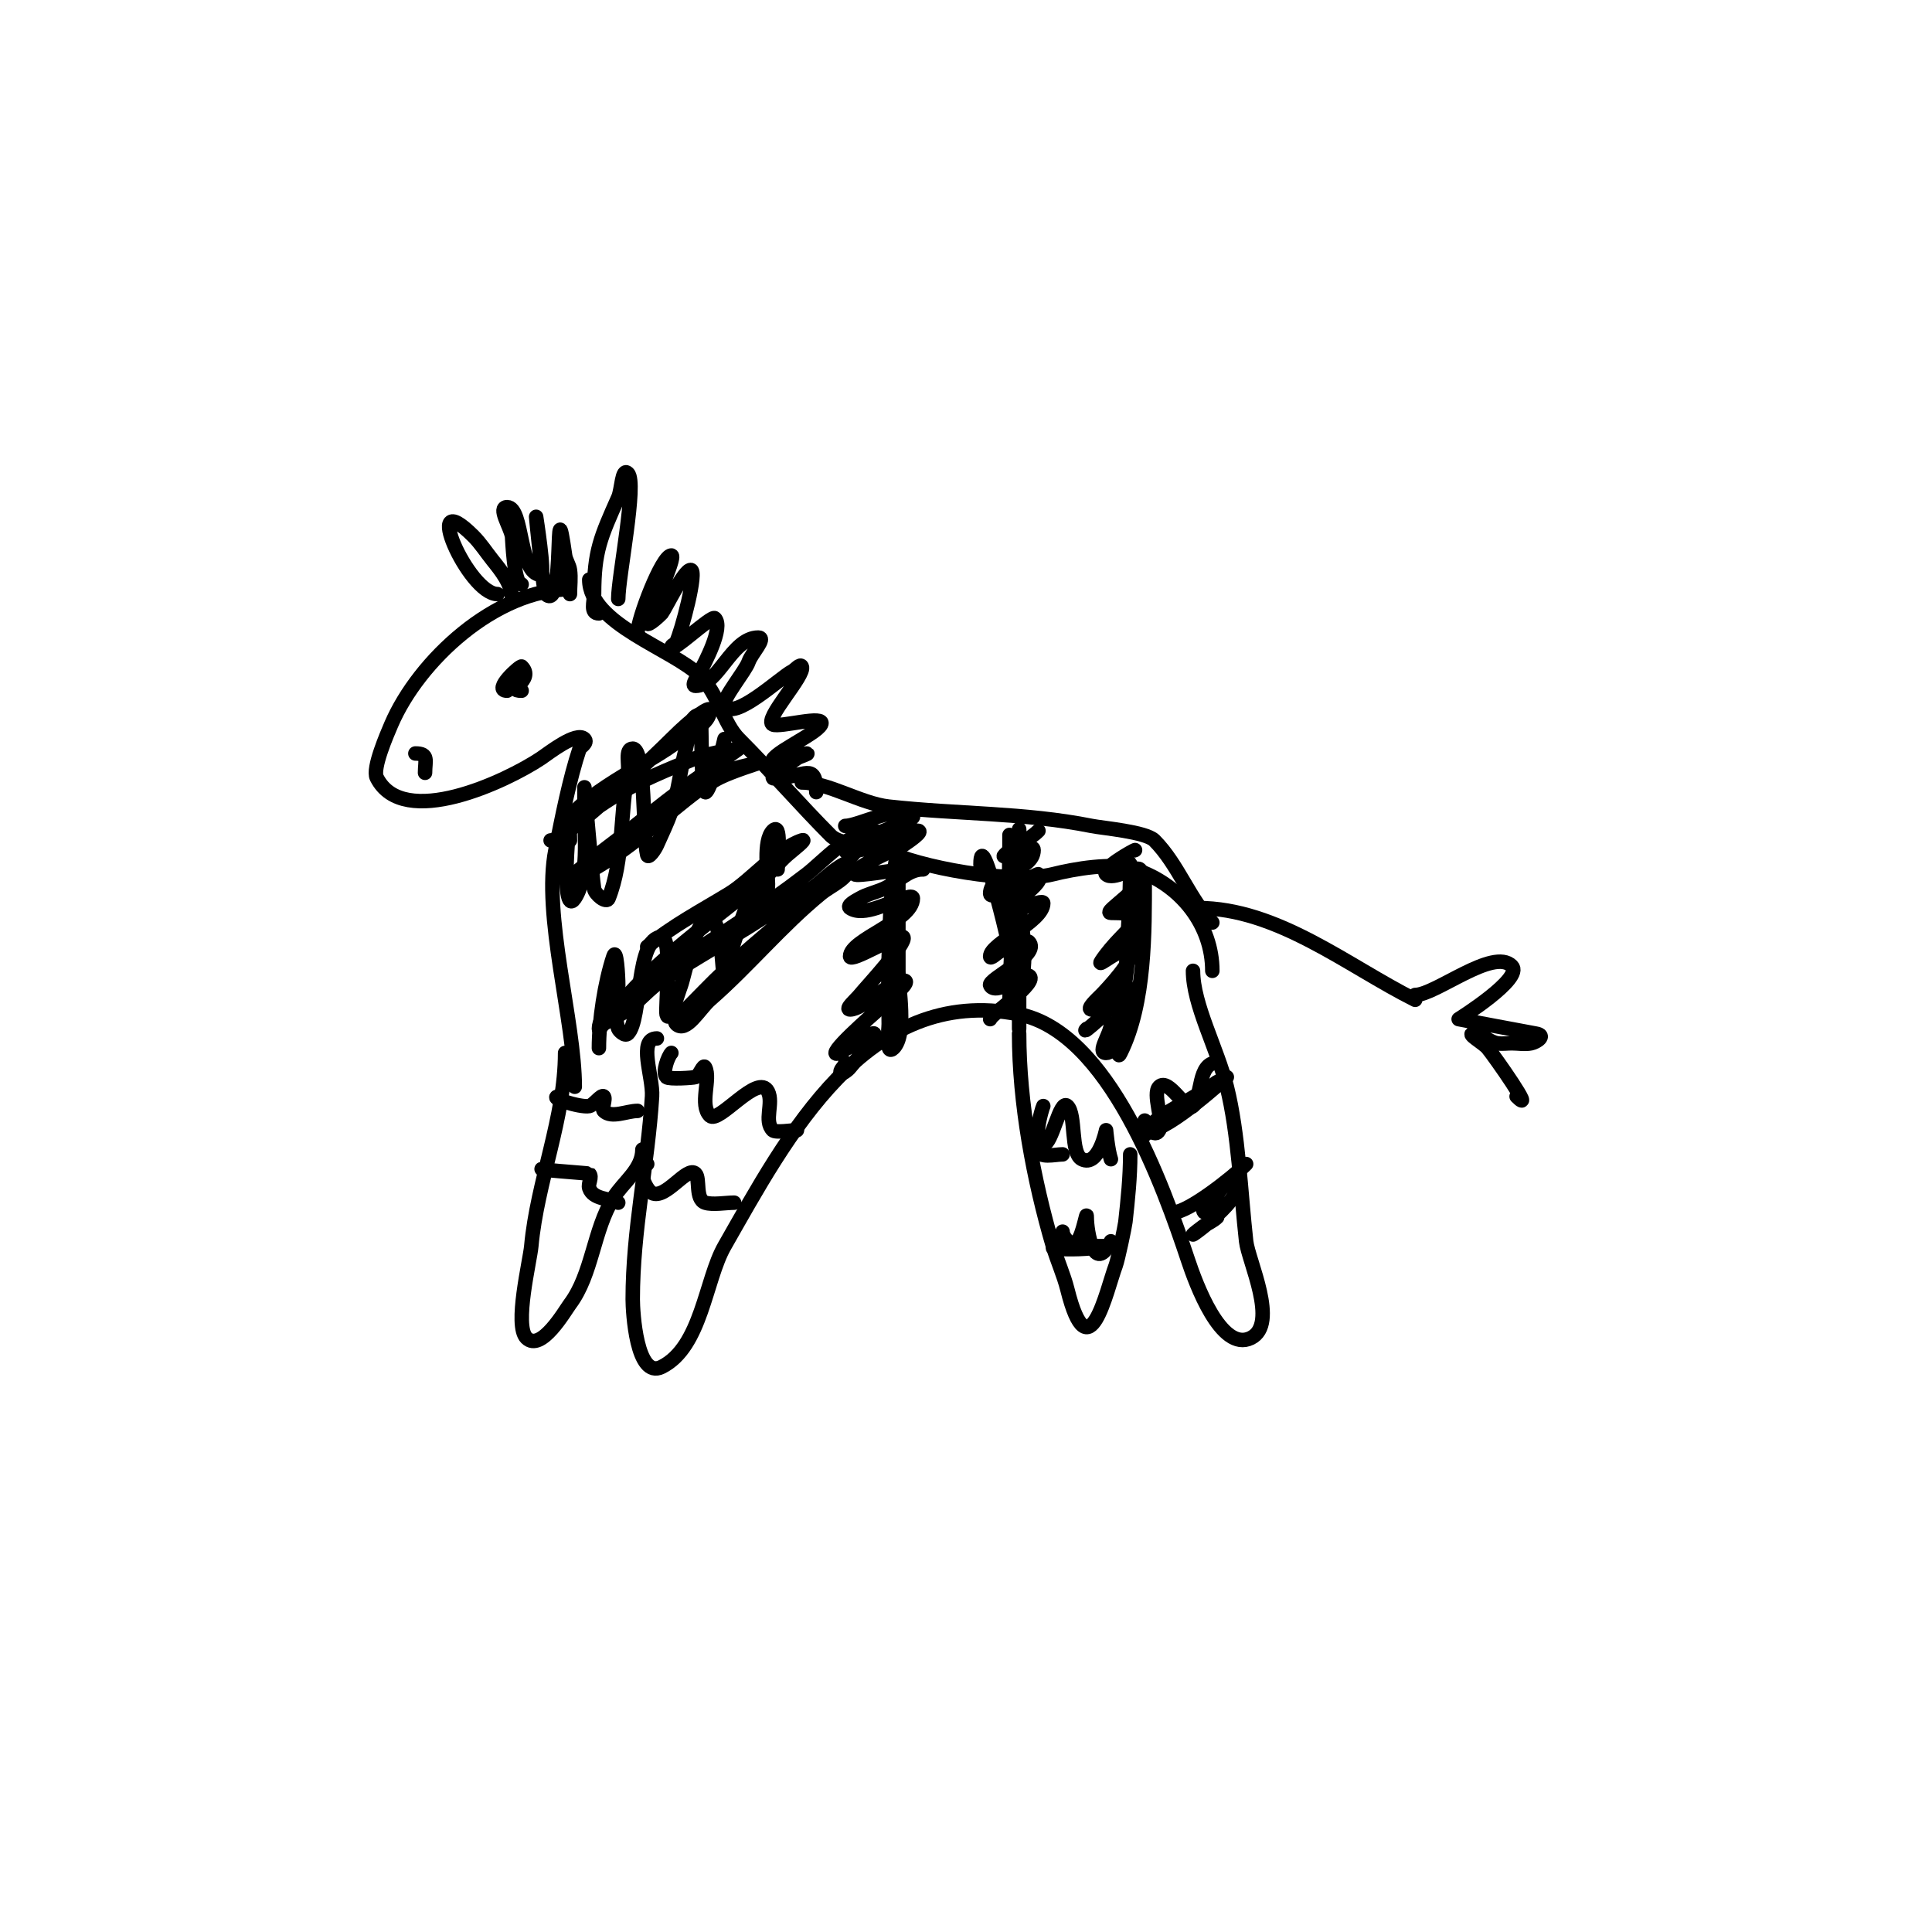 <svg viewBox='0 0 400 400' version='1.1' xmlns='http://www.w3.org/2000/svg' xmlns:xlink='http://www.w3.org/1999/xlink'><g fill='none' stroke='#000000' stroke-width='3' stroke-linecap='round' stroke-linejoin='round'><path d='M136,215c-4.014,0 -0.75,7.994 -1,12c-0.889,14.217 -4,27.614 -4,42c0,2.507 0.753,16.624 6,14c8.235,-4.117 9.024,-18.041 13,-25c12.763,-22.336 29.324,-54.335 61,-48c18.582,3.716 29.832,35.495 35,51c1.505,4.514 6.772,19.114 13,16c5.78,-2.89 -0.551,-15.961 -1,-20c-1.141,-10.266 -1.58,-22.321 -4,-32c-1.994,-7.975 -7,-16.999 -7,-24'/><path d='M117,218c0,13.361 -5.788,26.672 -7,40c-0.284,3.12 -3.58,16.42 -1,19c3.026,3.026 8,-5.666 9,-7c4.649,-6.199 4.854,-15.366 9,-22c2.087,-3.339 6,-5.881 6,-10'/><path d='M211,214c0,14.336 2.955,30.246 7,44c0.892,3.034 2.233,5.932 3,9c4.432,17.727 8.037,0.235 10,-5c0.467,-1.244 1.9,-8.1 2,-9c0.512,-4.606 1,-9.342 1,-14'/><path d='M118,122c-15.372,0 -31.329,14.767 -37,28c-0.845,1.973 -3.947,9.106 -3,11c5.447,10.893 26.84,0.774 34,-4c1.526,-1.017 7.357,-5.643 9,-4c0.805,0.805 -0.902,1.707 -1,2c-2.096,6.287 -3.662,14.309 -5,21c-2.687,13.435 4,35.482 4,49'/><path d='M122,120c0,9.246 17.433,14.433 23,20c3.74,3.74 4.736,9.736 8,13c6.208,6.208 12.928,13.928 19,20c2.203,2.203 8.214,1.607 11,3c7.129,3.564 26.417,7.146 35,5c4.322,-1.081 12.386,-2.538 17,-1c9.643,3.214 16,11.675 16,21'/><path d='M248,188c16.492,0 31.06,12.03 45,19'/><path d='M293,206c4.209,0 16.158,-9.842 20,-6c2.542,2.542 -11,11 -11,11c0,0 14.938,2.823 16,3c2.232,0.372 0.169,1.766 -1,2c-1.307,0.261 -2.667,0 -4,0c-1,0 -2.014,0.164 -3,0c-1.771,-0.295 -3.205,-2 -5,-2c-1.414,0 2.095,1.914 3,3c1.425,1.71 10.16,14.16 6,10'/><path d='M124,127c-1.868,0 -1,-2.292 -1,-4c0,-8.872 1.362,-11.816 5,-20c0.729,-1.64 0.731,-6.269 2,-5c1.951,1.951 -2,21.458 -2,26'/><path d='M103,123c-6.082,0 -16.152,-23.152 -5,-12c1.509,1.509 2.667,3.333 4,5c1.775,2.219 4,4.939 4,8'/><path d='M108,121c-1.633,0 -1.903,-9.464 -2,-10c-0.363,-1.995 -3.028,-6 -1,-6c3.407,0 2.389,14 7,14c0.884,0 -1,-12 -1,-12c0,0 1.427,15.427 2,16c4.117,4.117 1.588,-24.886 4,-8c0.149,1.044 0.851,1.956 1,3c0.236,1.65 0,3.333 0,5'/><path d='M132,131c0,-2.77 5.031,-16 7,-16c1.22,0 -5,13.307 -5,14c0,0.927 2.949,-1.932 3,-2c0.795,-1.06 4.596,-9 6,-9c1.497,0 -1.906,12.813 -3,15c-0.211,0.422 -1,0.529 -1,1c0,1.276 8.333,-6.667 9,-6c1.904,1.904 -2.202,9.404 -3,11c-0.471,0.943 -2.054,3 -1,3c4.688,0 7.469,-10 13,-10c1.795,0 -1.432,3.297 -2,5c-0.639,1.919 -5.593,7.813 -5,9c1.771,3.541 11.662,-5.831 14,-7c0.667,-0.333 1.667,-1.667 2,-1c0.864,1.727 -8.003,10.998 -6,12c1.402,0.701 11.07,-2.14 10,0c-1.087,2.174 -11.514,6.486 -10,8c1.91,1.91 5.499,-2 7,-2c0.745,0 -1.38,0.587 -2,1c-0.231,0.154 -5,3.582 -5,4c0,0.333 0.667,0 1,0c5.369,0 8,-3.46 8,3'/><path d='M108,143c-3.745,0 2.85,-2.15 0,-5c-0.27,-0.27 -6.144,5 -3,5'/><path d='M86,156c-1.333,0 -1.333,0 0,0c2.836,0 2,1.469 2,4'/><path d='M166,162c5.516,0 12.211,4.357 18,5c14.228,1.581 28.125,1.225 42,4c2.296,0.459 11.206,1.206 13,3c4.932,4.932 7.38,12.38 12,17'/><path d='M118,174c0,-8.337 -2.149,16.723 1,12c2.931,-4.396 2,-13.112 2,-18c0,-1.667 0,-5 0,-5c0,0 1.613,18.68 2,21c0.198,1.185 2.554,3.116 3,2c3.168,-7.921 2.342,-17.708 4,-26c0.333,-1.667 -0.7,-5 1,-5c2.703,0 2.057,18.229 3,22c0.229,0.915 1.617,-1.138 2,-2c1.031,-2.32 2.146,-4.609 3,-7c1.496,-4.188 1.83,-8.709 3,-13c0.668,-2.449 0.461,-7 3,-7c0.414,0 -0.031,14.969 1,16c0.568,0.568 2.905,-6.667 3,-7c0.378,-1.321 0.667,-2.667 1,-4'/><path d='M124,217c0,-5.74 1.208,-13.624 3,-19c0.641,-1.924 1,3.972 1,6c0,3 -0.949,6.154 0,9c0.098,0.293 1.333,1.667 2,1c2.931,-2.931 1.576,-20 7,-20c2.215,0 0.723,14.89 1,16c0.542,2.169 2.215,-3.906 3,-6c0.642,-1.713 3.349,-14.884 6,-14c2.76,0.92 2.398,12.602 3,12c0.236,-0.236 -0.149,-0.702 0,-1c1.029,-2.059 6.226,-21.547 8,-18c0.533,1.067 -0.533,2.933 0,4c0.615,1.229 1,-2.626 1,-4c0,-2.002 -1.077,-8.923 1,-11c1.9,-1.9 1,5.313 1,8'/><path d='M175,171c2.804,0 11.322,-4.678 14,-2c0.892,0.892 -14,5.475 -14,7c0,1 2.014,0.164 3,0c3.526,-0.588 8.725,-4 12,-4c1.414,0 -1.823,2.216 -3,3c-0.992,0.662 -10,4.223 -10,6c0,0.575 9.116,-1 10,-1c1.333,0 5.333,0 4,0c-3.038,0 -5.056,2.691 -8,4c-1.64,0.729 -3.441,1.109 -5,2c-0.819,0.468 -2.784,1.477 -2,2c2.833,1.889 8.233,-1.308 11,-2c0.647,-0.162 2,-0.667 2,0c0,4.668 -13,8.501 -13,12c0,1.506 10.103,-4.897 11,-4c1.04,1.04 -7.86,10.575 -9,12c-0.751,0.938 -3.202,3 -2,3c2.733,0 8.372,-6 11,-6c2.134,0 -2.491,3.491 -4,5c-0.225,0.225 -10,8.582 -10,10c0,1.152 7.316,-4.684 8,-4c0.622,0.622 -4.333,6.111 -5,7c-0.447,0.596 -2,1.745 -2,1c0,-0.745 1,-1.255 1,-2'/><path d='M215,172c-2.047,2.047 -5.096,3.096 -7,5c-1.434,1.434 6,-3.028 6,-1c0,4.321 -9,4.775 -9,9c0,1.947 9.707,-4.293 10,-4c1.906,1.906 -7,6.637 -7,8c0,0.793 8,-3.165 8,-2c0,3.866 -11,8.279 -11,11c0,0.745 1.333,-0.667 2,-1c0.159,-0.08 5.505,-2.495 6,-2c2.667,2.667 -8.62,7.76 -8,9c1.127,2.253 7.09,-2.455 8,-2c2.371,1.185 -8,8.157 -8,9'/><path d='M235,176c-0.195,0 -7.176,3.824 -6,5c1.448,1.448 6.135,-1.865 7,-1c2.792,2.792 -8.182,9 -6,9c10.203,0 2.817,2.775 -2,10c-1.169,1.754 4.509,-3.491 6,-2c1.306,1.306 -5.077,8.077 -6,9c-0.85,0.85 -3.202,3 -2,3c2.229,0 3.631,-5 7,-5c0.745,0 -0.667,1.333 -1,2c-1.386,2.772 -8.785,8.785 -7,7'/><path d='M216,229c-0.317,0.634 -2.457,8 0,8c1.847,0 3.409,-9.591 5,-8c1.83,1.83 0.575,9.787 3,11c3.441,1.721 5,-6 5,-6c0,0 0.359,4.076 1,6'/><path d='M220,255c0,1.119 1.746,3.254 3,2c1.269,-1.269 2,-6.795 2,-5c0,2.927 1.491,12.019 5,5'/><path d='M237,232c0,1.202 2.11,3.78 3,2c0.974,-1.948 -1.479,-7.521 0,-9c2.005,-2.005 5.608,5.392 7,4c1.945,-1.945 0.893,-9 5,-9'/><path d='M243,251c3.02,0 12.252,-7.252 15,-10'/><path d='M139,218c-0.64,0.64 -1.974,4.026 -1,5c0.492,0.492 5.525,0.158 6,0c0.894,-0.298 1.578,-2.843 2,-2c1.227,2.453 -1.271,7.729 1,10c1.772,1.772 9.996,-9.008 12,-5c1.202,2.404 -0.9,6.1 1,8c0.572,0.572 3.965,0 5,0'/><path d='M134,241c-2.468,0 -0.453,5.274 1,6c2.838,1.419 7.28,-5.72 9,-4c0.985,0.985 -0.116,5.295 2,6c1.509,0.503 4.35,0 6,0'/><path d='M116,227c-3.253,0 4.113,2.377 6,2c0.913,-0.183 2.518,-2.482 3,-2c0.5,0.5 -0.5,2.5 0,3c1.611,1.611 4.766,0 7,0'/><path d='M113,242c-4.352,0 8.914,0.914 9,1c0.707,0.707 -0.316,2.051 0,3c0.778,2.335 4.23,2.115 6,3'/><path d='M114,174c3.471,0 22.398,-18.398 25,-21c4.76,-4.76 8,-6.812 8,-6c0,2.828 -3.791,4.233 -6,6c-6.774,5.419 -21.083,11.167 -25,19c-0.869,1.738 3.383,-1.922 5,-3c2,-1.333 3.953,-2.74 6,-4c5.334,-3.282 11.185,-5.674 17,-8c2.853,-1.141 9,-2 9,-2c0,0 -6.593,4.729 -7,5c-7.256,4.838 -14.02,10.765 -21,16c-1.708,1.281 -3.379,2.611 -5,4c-0.716,0.614 -2.667,1.333 -2,2c0.624,0.624 6.568,-2.835 11,-6c6.998,-4.999 13.598,-11.682 21,-16c2.096,-1.223 7,-2 7,-2c0,0 -5.453,1.726 -8,3c-1.738,0.869 -3.321,2.021 -5,3c-2.321,1.354 -4.711,2.592 -7,4c-5.616,3.456 -6.041,4.033 -11,8'/><path d='M129,207c2.572,0 7.852,-5.633 10,-7c9.547,-6.075 18.984,-12.064 28,-19c3.355,-2.581 8.993,-9 14,-9c0.943,0 -1.379,1.29 -2,2c-2.024,2.313 -3.742,4.916 -6,7c-7.392,6.823 -15.584,13.048 -23,20c-2.751,2.579 -5.333,5.333 -8,8c-0.85,0.85 -2.85,2.15 -2,3c2.028,2.028 4.842,-3.112 7,-5c8.103,-7.09 14.751,-15.25 23,-22c2.189,-1.791 6,-3.172 6,-6c0,-1.054 -2.142,0.387 -3,1c-1.737,1.241 -3.224,2.816 -5,4c-3.234,2.156 -6.741,3.881 -10,6c-6.903,4.487 -14.15,8.433 -21,13c-2.557,1.705 -4.541,4.156 -7,6c-1.555,1.166 -3.383,1.922 -5,3c-0.392,0.261 -1,1.471 -1,1c0,-3.073 3.923,-4.735 6,-7c8.65,-9.437 18.106,-15.755 28,-24c1.811,-1.509 3.226,-3.448 5,-5c1.064,-0.931 4.342,-3.447 3,-3c-5.163,1.721 -10.469,8.231 -15,11c-5.759,3.52 -11.815,6.679 -17,11'/><path d='M187,174c-2.654,2.654 -2.856,20.533 -3,24c-0.194,4.663 0,9.333 0,14c0,1.278 -0.744,6.744 1,5c2.809,-2.809 1,-12.472 1,-16c0,-10.333 0,-20.667 0,-31c0,-1 0,2 0,3c0,3.667 0,7.333 0,11c0,3.024 -2,30.739 -2,22'/><path d='M203,179c0,-9.157 6.817,19.992 7,22c0.124,1.369 0.565,5.304 1,4c3.225,-9.676 -2,-22.207 -2,-32c0,-0.667 0,1.333 0,2c0,2.333 -0.123,4.67 0,7c0.477,9.069 2,17.924 2,27c0,1.333 0,4 0,4c0,0 0,-4.667 0,-7c0,-11.333 0,-22.667 0,-34c0,-1.667 0.119,3.338 0,5c-0.239,3.341 -0.803,6.656 -1,10c-0.422,7.173 -1,14.877 -1,22'/><path d='M237,182c0,10.716 0.154,25.692 -5,36c-1.202,2.404 0.809,-5.319 1,-8c0.166,-2.327 -0.101,-4.669 0,-7c0.359,-8.252 1,-15.883 1,-24c0,-0.667 0,1.333 0,2c0,1.667 0,3.333 0,5c0,2 0.1,4.003 0,6c-0.353,7.062 -1.139,14.178 -3,21c-0.472,1.732 -0.205,5 -2,5c-2.028,0 1,-3.972 1,-6'/><path d='M238,234c3.975,0 16,-11 16,-11c0,0 -1.948,0.961 -2,1c-4.696,3.522 -10.823,5.823 -15,10c-0.236,0.236 0,1 0,1c0,0 9.831,-9 13,-9'/><path d='M249,249c0,7.165 3.801,-7.199 7,-4c0.236,0.236 0,0.667 0,1c0,3.888 -14.11,13.333 -7,8c0.961,-0.721 2.15,-1.15 3,-2'/><path d='M224,258c-12.898,0 -2.139,1.428 5,0c0.654,-0.131 2,0 2,0c0,0 -8.862,0 -10,0'/><path d='M215,238c0,1.933 3.377,1 5,1'/></g>
</svg>